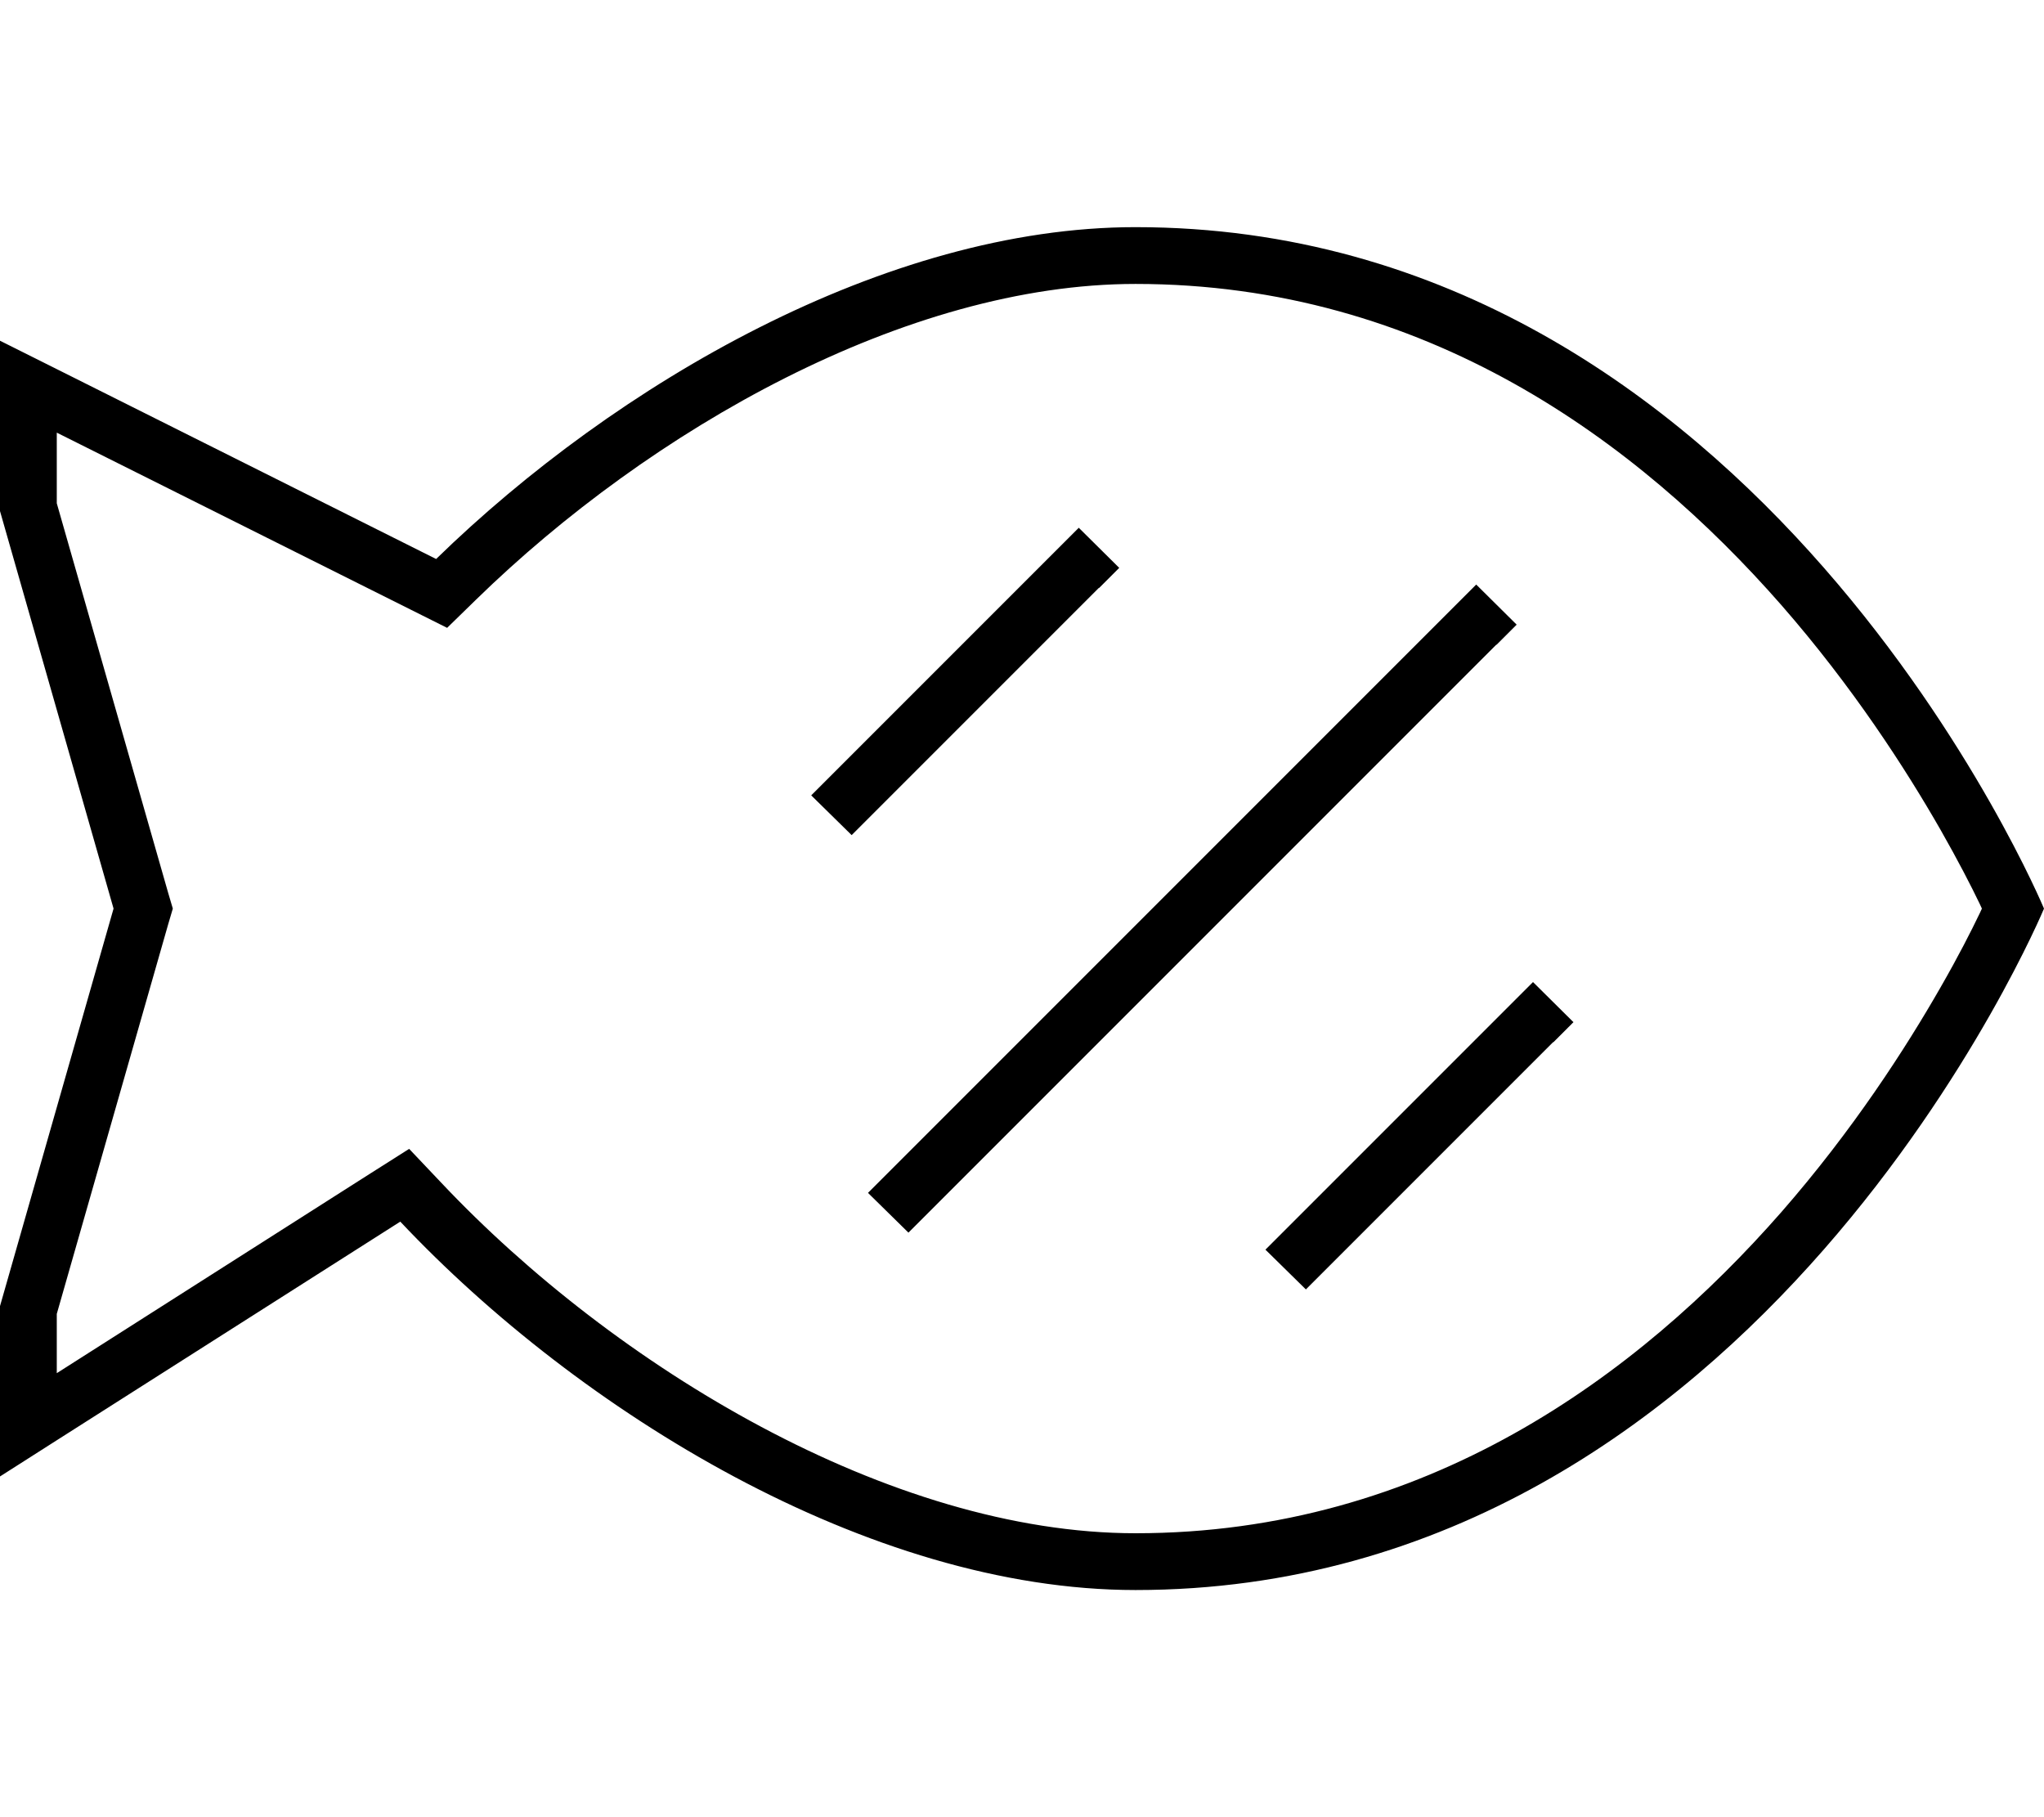 <svg xmlns="http://www.w3.org/2000/svg" viewBox="0 0 576 512"><!--! Font Awesome Pro 6.5.2 by @fontawesome - https://fontawesome.com License - https://fontawesome.com/license (Commercial License) Copyright 2024 Fonticons, Inc. --><path d="M115.8 171.8l10.2 5.1 8.1-7.9C183.3 121 255.4 80 320 80c81.6 0 141.6 44.4 182 90.5c20.1 23 35 46.1 44.9 63.4c4.9 8.6 8.6 15.8 11 20.8l.6 1.3-.6 1.3c-2.4 5-6 12.1-11 20.8c-9.9 17.3-24.8 40.4-44.9 63.4C461.6 387.6 401.6 432 320 432c-69.2 0-146.8-47-195.6-98.7l-9.1-9.6-11.2 7.1L16 386.9V370.2L47.4 260.4l1.3-4.4-1.3-4.4L16 141.8V121.9l99.8 49.9zM320 64c-70.4 0-146.4 44.1-197.1 93.5L16 104 0 96v17.9V144L32 256 0 368v29 19l16-10.2 96.8-61.6C163.1 397.6 244.7 448 320 448c176 0 256-192 256-192s-80-192-256-192zM309.7 165.7l5.7-5.7L304 148.7l-5.7 5.7-64 64-5.7 5.7L240 235.3l5.7-5.7 64-64zm112 16l5.7-5.7L416 164.7l-5.7 5.7-160 160-5.7 5.7L256 347.3l5.7-5.7 160-160zm16 112l5.7-5.7L432 276.7l-5.7 5.7-64 64-5.7 5.7L368 363.3l5.7-5.7 64-64z"/></svg>